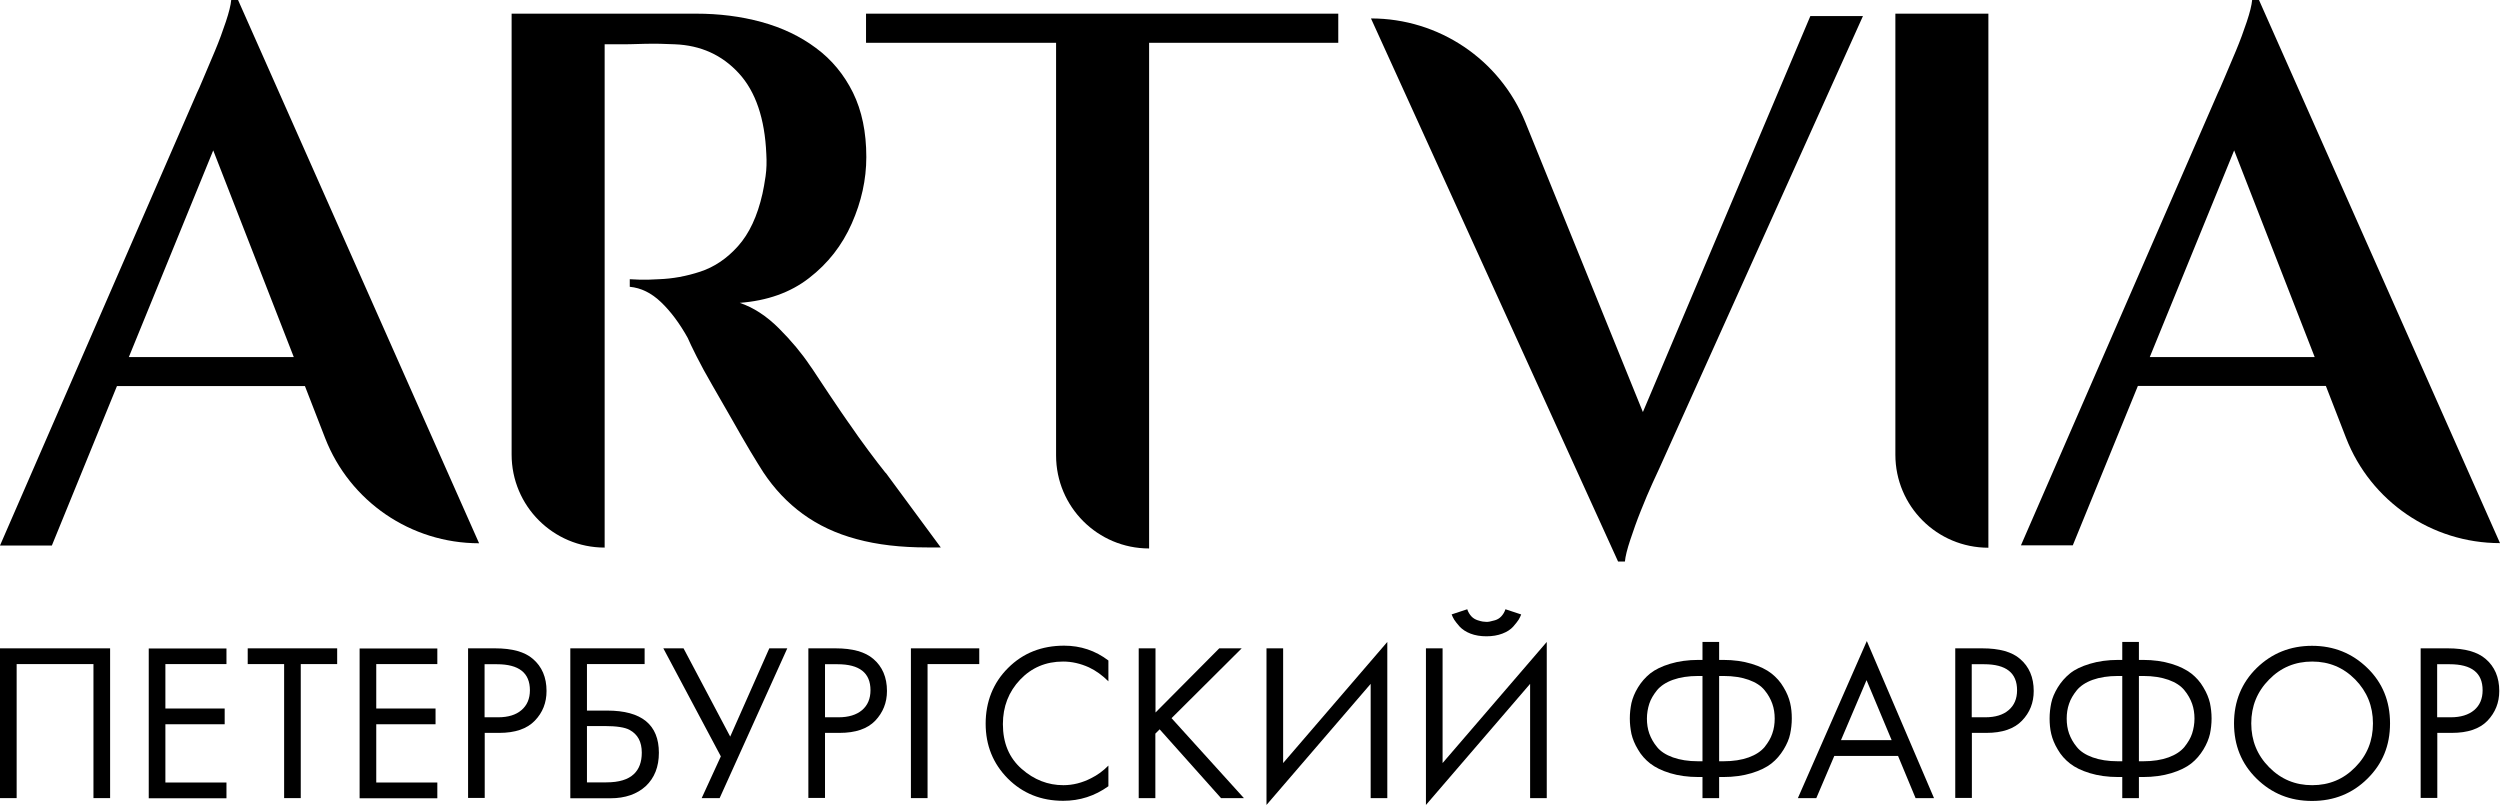 <?xml version="1.0" encoding="UTF-8"?> <svg xmlns="http://www.w3.org/2000/svg" viewBox="0 0 121.653 39.17" fill="none"><path d="M11.251 0C11.23 0.246 11.143 0.6 10.991 1.056C10.839 1.511 10.666 1.989 10.456 2.487C10.246 2.979 10.058 3.42 9.899 3.803C9.74 4.187 9.632 4.425 9.581 4.527L0 26.545H2.524L5.691 18.786H14.838L15.821 21.317C17.022 24.404 19.994 26.436 23.313 26.436L11.584 0H11.251ZM6.269 17.376L10.376 7.318L14.296 17.376H6.269Z" fill="black"></path><path d="M92.231 22.127C92.231 24.629 94.255 26.653 96.757 26.653V0.665H92.231V22.119V22.127Z" fill="black"></path><path d="M42.149 2.083H51.39V22.163C51.39 24.665 53.415 26.689 55.917 26.689V2.083H65.122V0.665H42.142V2.075L42.149 2.083Z" fill="black"></path><path d="M79.945 20.051L74.226 5.951C72.982 2.892 70.017 0.897 66.713 0.897L78.738 27.326H79.07C79.092 27.08 79.179 26.726 79.331 26.27C79.483 25.814 79.649 25.337 79.851 24.838C80.046 24.347 80.234 23.905 80.408 23.522C80.581 23.139 80.69 22.9 80.741 22.799L90.654 0.781H88.094L79.945 20.051Z" fill="black"></path><path d="M43.097 23.016C42.836 22.691 42.554 22.322 42.243 21.903C41.925 21.476 41.621 21.049 41.325 20.615L41.267 20.536C41.151 20.37 41.036 20.203 40.927 20.044C40.508 19.422 40.153 18.902 39.871 18.468C39.589 18.034 39.43 17.803 39.409 17.781C39.011 17.188 38.512 16.588 37.905 15.98C37.297 15.373 36.661 14.961 35.996 14.737C37.333 14.635 38.461 14.238 39.372 13.529C40.291 12.82 40.978 11.938 41.448 10.875C41.918 9.812 42.156 8.735 42.156 7.643C42.156 6.428 41.939 5.387 41.506 4.505C41.072 3.63 40.472 2.9 39.705 2.336C38.939 1.764 38.057 1.345 37.051 1.07C36.046 0.795 34.99 0.665 33.877 0.665H24.896V22.119C24.896 24.621 26.921 26.646 29.423 26.646V2.155H30.001C30.384 2.155 30.84 2.155 31.353 2.133C31.874 2.119 32.366 2.133 32.836 2.155C34.101 2.205 35.135 2.675 35.952 3.565C36.769 4.454 37.218 5.77 37.29 7.498C37.312 7.867 37.304 8.229 37.254 8.576C37.203 8.923 37.152 9.205 37.102 9.429C36.856 10.521 36.458 11.367 35.916 11.974C35.374 12.582 34.759 12.994 34.079 13.218C33.4 13.442 32.727 13.565 32.055 13.587C31.708 13.609 31.397 13.616 31.129 13.609C30.854 13.594 30.695 13.587 30.645 13.587V13.956C31.187 14.006 31.693 14.252 32.163 14.7C32.633 15.149 33.067 15.727 33.465 16.443C33.537 16.617 33.682 16.913 33.891 17.333C34.101 17.752 34.361 18.229 34.672 18.764C34.983 19.299 35.294 19.849 35.62 20.413C35.938 20.984 36.241 21.498 36.509 21.953C36.784 22.409 36.994 22.749 37.138 22.973C37.68 23.79 38.324 24.47 39.069 25.012C39.814 25.554 40.681 25.966 41.686 26.234C42.692 26.509 43.834 26.639 45.121 26.639H45.779L43.097 23.002V23.016Z" fill="black"></path><path d="M109.592 0C109.57 0.246 109.484 0.6 109.332 1.056C109.18 1.511 109.006 1.989 108.797 2.487C108.587 2.979 108.399 3.42 108.24 3.803C108.081 4.187 107.972 4.425 107.922 4.527L98.341 26.538H100.864L104.032 18.779H113.179L114.162 21.31C115.362 24.397 118.334 26.429 121.653 26.429L109.925 0H109.592ZM104.61 17.376L108.717 7.318L112.636 17.376H104.61Z" fill="black"></path><path d="M0 31.549H5.358V38.837H4.548V32.315H0.81V38.837H0V31.549Z" fill="black"></path><path d="M11.02 31.549V32.315H8.048V34.477H10.933V35.243H8.048V38.078H11.02V38.845H7.238V31.556H11.02V31.549Z" fill="black"></path><path d="M16.407 32.315H14.635V38.837H13.826V32.315H12.054V31.549H16.407V32.315Z" fill="black"></path><path d="M21.281 31.549V32.315H18.309V34.477H21.194V35.243H18.309V38.078H21.281V38.845H17.499V31.556H21.281V31.549Z" fill="black"></path><path d="M22.77 31.549H24.094C24.925 31.549 25.54 31.722 25.93 32.062C26.371 32.438 26.595 32.959 26.595 33.624C26.595 34.195 26.408 34.672 26.024 35.07C25.641 35.468 25.063 35.663 24.296 35.663H23.587V38.83H22.777V31.541L22.77 31.549ZM23.58 32.315V34.904H24.245C24.723 34.904 25.106 34.788 25.373 34.557C25.648 34.325 25.786 34 25.786 33.588C25.786 32.742 25.25 32.322 24.18 32.322H23.58V32.315Z" fill="black"></path><path d="M27.752 38.837V31.549H31.368V32.315H28.562V34.578H29.546C31.223 34.578 32.062 35.265 32.062 36.632C32.062 37.319 31.845 37.854 31.426 38.252C30.999 38.642 30.428 38.845 29.705 38.845H27.759L27.752 38.837ZM28.562 35.338V38.071H29.502C30.124 38.071 30.565 37.934 30.847 37.666C31.1 37.427 31.23 37.08 31.23 36.625C31.23 36.097 31.035 35.735 30.637 35.518C30.413 35.395 30.008 35.33 29.415 35.33H28.562V35.338Z" fill="black"></path><path d="M32.279 31.549H33.262L35.533 35.844L37.435 31.549H38.31L35.019 38.837H34.145L35.077 36.806L32.279 31.549Z" fill="black"></path><path d="M39.336 31.549H40.66C41.491 31.549 42.099 31.722 42.496 32.062C42.937 32.438 43.161 32.959 43.161 33.624C43.161 34.195 42.966 34.672 42.59 35.07C42.207 35.468 41.628 35.663 40.855 35.663H40.146V38.83H39.336V31.541V31.549ZM40.146 32.315V34.904H40.811C41.289 34.904 41.672 34.788 41.947 34.557C42.221 34.325 42.359 34 42.359 33.588C42.359 32.742 41.824 32.322 40.754 32.322H40.153L40.146 32.315Z" fill="black"></path><path d="M44.326 38.837V31.549H47.652V32.315H45.136V38.837H44.326Z" fill="black"></path><path d="M53.936 32.149V33.154C53.646 32.865 53.328 32.633 52.988 32.474C52.569 32.286 52.157 32.192 51.73 32.192C50.891 32.192 50.197 32.489 49.64 33.074C49.084 33.66 48.802 34.383 48.802 35.236C48.802 36.155 49.105 36.878 49.713 37.413C50.32 37.948 51 38.208 51.745 38.208C52.208 38.208 52.663 38.092 53.097 37.868C53.401 37.717 53.683 37.514 53.936 37.254V38.259C53.27 38.736 52.54 38.968 51.737 38.968C50.66 38.968 49.763 38.606 49.04 37.883C48.324 37.16 47.963 36.27 47.963 35.215C47.963 34.159 48.324 33.226 49.055 32.503C49.778 31.78 50.689 31.419 51.781 31.419C52.583 31.419 53.299 31.657 53.936 32.141V32.149Z" fill="black"></path><path d="M56.228 31.549V34.672L59.33 31.549H60.422L57.009 34.947L60.53 38.837H59.417L56.43 35.49L56.221 35.699V38.837H55.411V31.549H56.221H56.228Z" fill="black"></path><path d="M66.698 38.837V33.277L61.629 39.17V31.549H62.439V37.131L67.508 31.238V38.837H66.698Z" fill="black"></path><path d="M74.457 38.837V33.277L69.388 39.17V31.549H70.198V37.131L75.267 31.238V38.837H74.457ZM70.632 29.9L71.398 29.647C71.442 29.784 71.514 29.9 71.601 29.994C71.688 30.088 71.796 30.146 71.904 30.182C72.02 30.218 72.1 30.24 72.157 30.247C72.215 30.254 72.273 30.261 72.324 30.261C72.374 30.261 72.432 30.261 72.49 30.247C72.548 30.232 72.635 30.211 72.75 30.182C72.866 30.146 72.967 30.088 73.054 29.994C73.141 29.9 73.213 29.784 73.257 29.647L74.023 29.9C73.994 29.979 73.951 30.066 73.9 30.153C73.842 30.24 73.756 30.355 73.633 30.493C73.51 30.63 73.336 30.746 73.105 30.833C72.881 30.919 72.62 30.963 72.331 30.963C72.042 30.963 71.781 30.919 71.557 30.833C71.333 30.746 71.16 30.63 71.03 30.493C70.907 30.355 70.82 30.24 70.762 30.153C70.711 30.066 70.668 29.979 70.639 29.9H70.632Z" fill="black"></path><path d="M82.845 38.837V37.811H82.65C82.136 37.811 81.674 37.746 81.269 37.623C80.863 37.5 80.545 37.341 80.3 37.152C80.061 36.965 79.859 36.74 79.707 36.473C79.548 36.212 79.446 35.959 79.388 35.714C79.338 35.468 79.309 35.222 79.309 34.962C79.309 34.701 79.338 34.455 79.388 34.21C79.446 33.964 79.548 33.711 79.707 33.45C79.866 33.19 80.061 32.966 80.3 32.771C80.538 32.583 80.863 32.423 81.269 32.301C81.674 32.178 82.136 32.112 82.65 32.112H82.845V31.238H83.655V32.112H83.85C84.371 32.112 84.826 32.178 85.231 32.301C85.636 32.423 85.961 32.583 86.2 32.771C86.439 32.959 86.641 33.183 86.793 33.45C86.952 33.711 87.053 33.964 87.111 34.21C87.169 34.455 87.191 34.701 87.191 34.962C87.191 35.222 87.162 35.468 87.111 35.714C87.061 35.959 86.952 36.212 86.793 36.473C86.634 36.733 86.439 36.965 86.2 37.152C85.961 37.341 85.636 37.5 85.231 37.623C84.826 37.746 84.363 37.811 83.85 37.811H83.655V38.837H82.845ZM82.845 37.044V32.894H82.628C82.158 32.894 81.746 32.959 81.406 33.081C81.066 33.204 80.806 33.378 80.632 33.588C80.459 33.805 80.328 34.021 80.256 34.246C80.184 34.47 80.141 34.716 80.141 34.969C80.141 35.222 80.177 35.468 80.256 35.692C80.336 35.916 80.459 36.14 80.632 36.35C80.806 36.567 81.066 36.733 81.406 36.856C81.753 36.979 82.158 37.044 82.628 37.044H82.845ZM83.655 32.894V37.044H83.872C84.342 37.044 84.754 36.979 85.094 36.856C85.434 36.733 85.694 36.56 85.868 36.35C86.041 36.133 86.171 35.916 86.243 35.692C86.323 35.468 86.359 35.222 86.359 34.969C86.359 34.716 86.323 34.47 86.243 34.246C86.164 34.021 86.041 33.797 85.868 33.588C85.694 33.371 85.434 33.204 85.094 33.081C84.754 32.959 84.342 32.894 83.872 32.894H83.655Z" fill="black"></path><path d="M93.214 38.837L92.361 36.784H89.259L88.384 38.837H87.487L90.842 31.194L94.111 38.837H93.214ZM89.577 36.017H92.05L90.828 33.096L89.584 36.017H89.577Z" fill="black"></path><path d="M95.137 31.549H96.461C97.292 31.549 97.907 31.722 98.297 32.062C98.739 32.438 98.963 32.959 98.963 33.624C98.963 34.195 98.775 34.672 98.391 35.07C98.008 35.468 97.43 35.663 96.663 35.663H95.954V38.83H95.145V31.541L95.137 31.549ZM95.947 32.315V34.904H96.612C97.09 34.904 97.473 34.788 97.741 34.557C98.015 34.325 98.153 34 98.153 33.588C98.153 32.742 97.618 32.322 96.548 32.322H95.947V32.315Z" fill="black"></path><path d="M103.272 38.837V37.811H103.077C102.557 37.811 102.101 37.746 101.696 37.623C101.291 37.5 100.966 37.341 100.727 37.152C100.488 36.965 100.286 36.74 100.134 36.473C99.975 36.212 99.874 35.959 99.816 35.714C99.758 35.468 99.736 35.222 99.736 34.962C99.736 34.701 99.765 34.455 99.816 34.21C99.866 33.964 99.975 33.711 100.134 33.45C100.293 33.19 100.488 32.966 100.727 32.771C100.966 32.575 101.291 32.423 101.696 32.301C102.101 32.178 102.564 32.112 103.077 32.112H103.272V31.238H104.082V32.112H104.277C104.791 32.112 105.254 32.178 105.659 32.301C106.063 32.423 106.381 32.583 106.628 32.771C106.866 32.959 107.068 33.183 107.22 33.45C107.379 33.711 107.481 33.964 107.539 34.21C107.589 34.455 107.618 34.701 107.618 34.962C107.618 35.222 107.589 35.468 107.539 35.714C107.481 35.959 107.379 36.212 107.22 36.473C107.061 36.733 106.866 36.965 106.628 37.152C106.389 37.341 106.063 37.5 105.659 37.623C105.254 37.746 104.791 37.811 104.277 37.811H104.082V38.837H103.272ZM103.272 37.044V32.894H103.055C102.585 32.894 102.173 32.959 101.833 33.081C101.493 33.204 101.233 33.378 101.06 33.588C100.886 33.805 100.756 34.021 100.683 34.246C100.604 34.47 100.568 34.716 100.568 34.969C100.568 35.222 100.604 35.468 100.683 35.692C100.763 35.916 100.886 36.14 101.06 36.35C101.233 36.567 101.493 36.733 101.833 36.856C102.173 36.979 102.585 37.044 103.055 37.044H103.272ZM104.082 32.894V37.044H104.299C104.769 37.044 105.181 36.979 105.521 36.856C105.861 36.733 106.121 36.56 106.295 36.35C106.468 36.133 106.599 35.916 106.671 35.692C106.743 35.468 106.786 35.222 106.786 34.969C106.786 34.716 106.75 34.47 106.671 34.246C106.591 34.021 106.468 33.797 106.295 33.588C106.121 33.371 105.861 33.204 105.521 33.081C105.174 32.959 104.769 32.894 104.299 32.894H104.082Z" fill="black"></path><path d="M115.203 37.89C114.473 38.613 113.576 38.975 112.506 38.975C111.436 38.975 110.547 38.613 109.809 37.89C109.072 37.167 108.71 36.27 108.71 35.2C108.71 34.13 109.079 33.226 109.816 32.503C110.554 31.787 111.45 31.426 112.506 31.426C113.562 31.426 114.459 31.787 115.196 32.503C115.934 33.219 116.302 34.116 116.302 35.2C116.302 36.285 115.934 37.167 115.203 37.89ZM114.61 33.067C114.032 32.481 113.338 32.192 112.513 32.192C111.689 32.192 110.988 32.481 110.417 33.067C109.838 33.653 109.549 34.361 109.549 35.2C109.549 36.039 109.838 36.748 110.417 37.333C110.995 37.919 111.689 38.208 112.513 38.208C113.338 38.208 114.039 37.919 114.61 37.333C115.189 36.748 115.471 36.039 115.471 35.2C115.471 34.361 115.182 33.653 114.61 33.067Z" fill="black"></path><path d="M117.792 31.549H119.115C119.947 31.549 120.554 31.722 120.952 32.062C121.393 32.438 121.617 32.959 121.617 33.624C121.617 34.195 121.422 34.672 121.046 35.07C120.663 35.468 120.084 35.663 119.31 35.663H118.602V38.83H117.792V31.541V31.549ZM118.595 32.315V34.904H119.26C119.737 34.904 120.12 34.788 120.395 34.557C120.67 34.325 120.807 34 120.807 33.588C120.807 32.742 120.272 32.322 119.202 32.322H118.602L118.595 32.315Z" fill="black"></path></svg> 